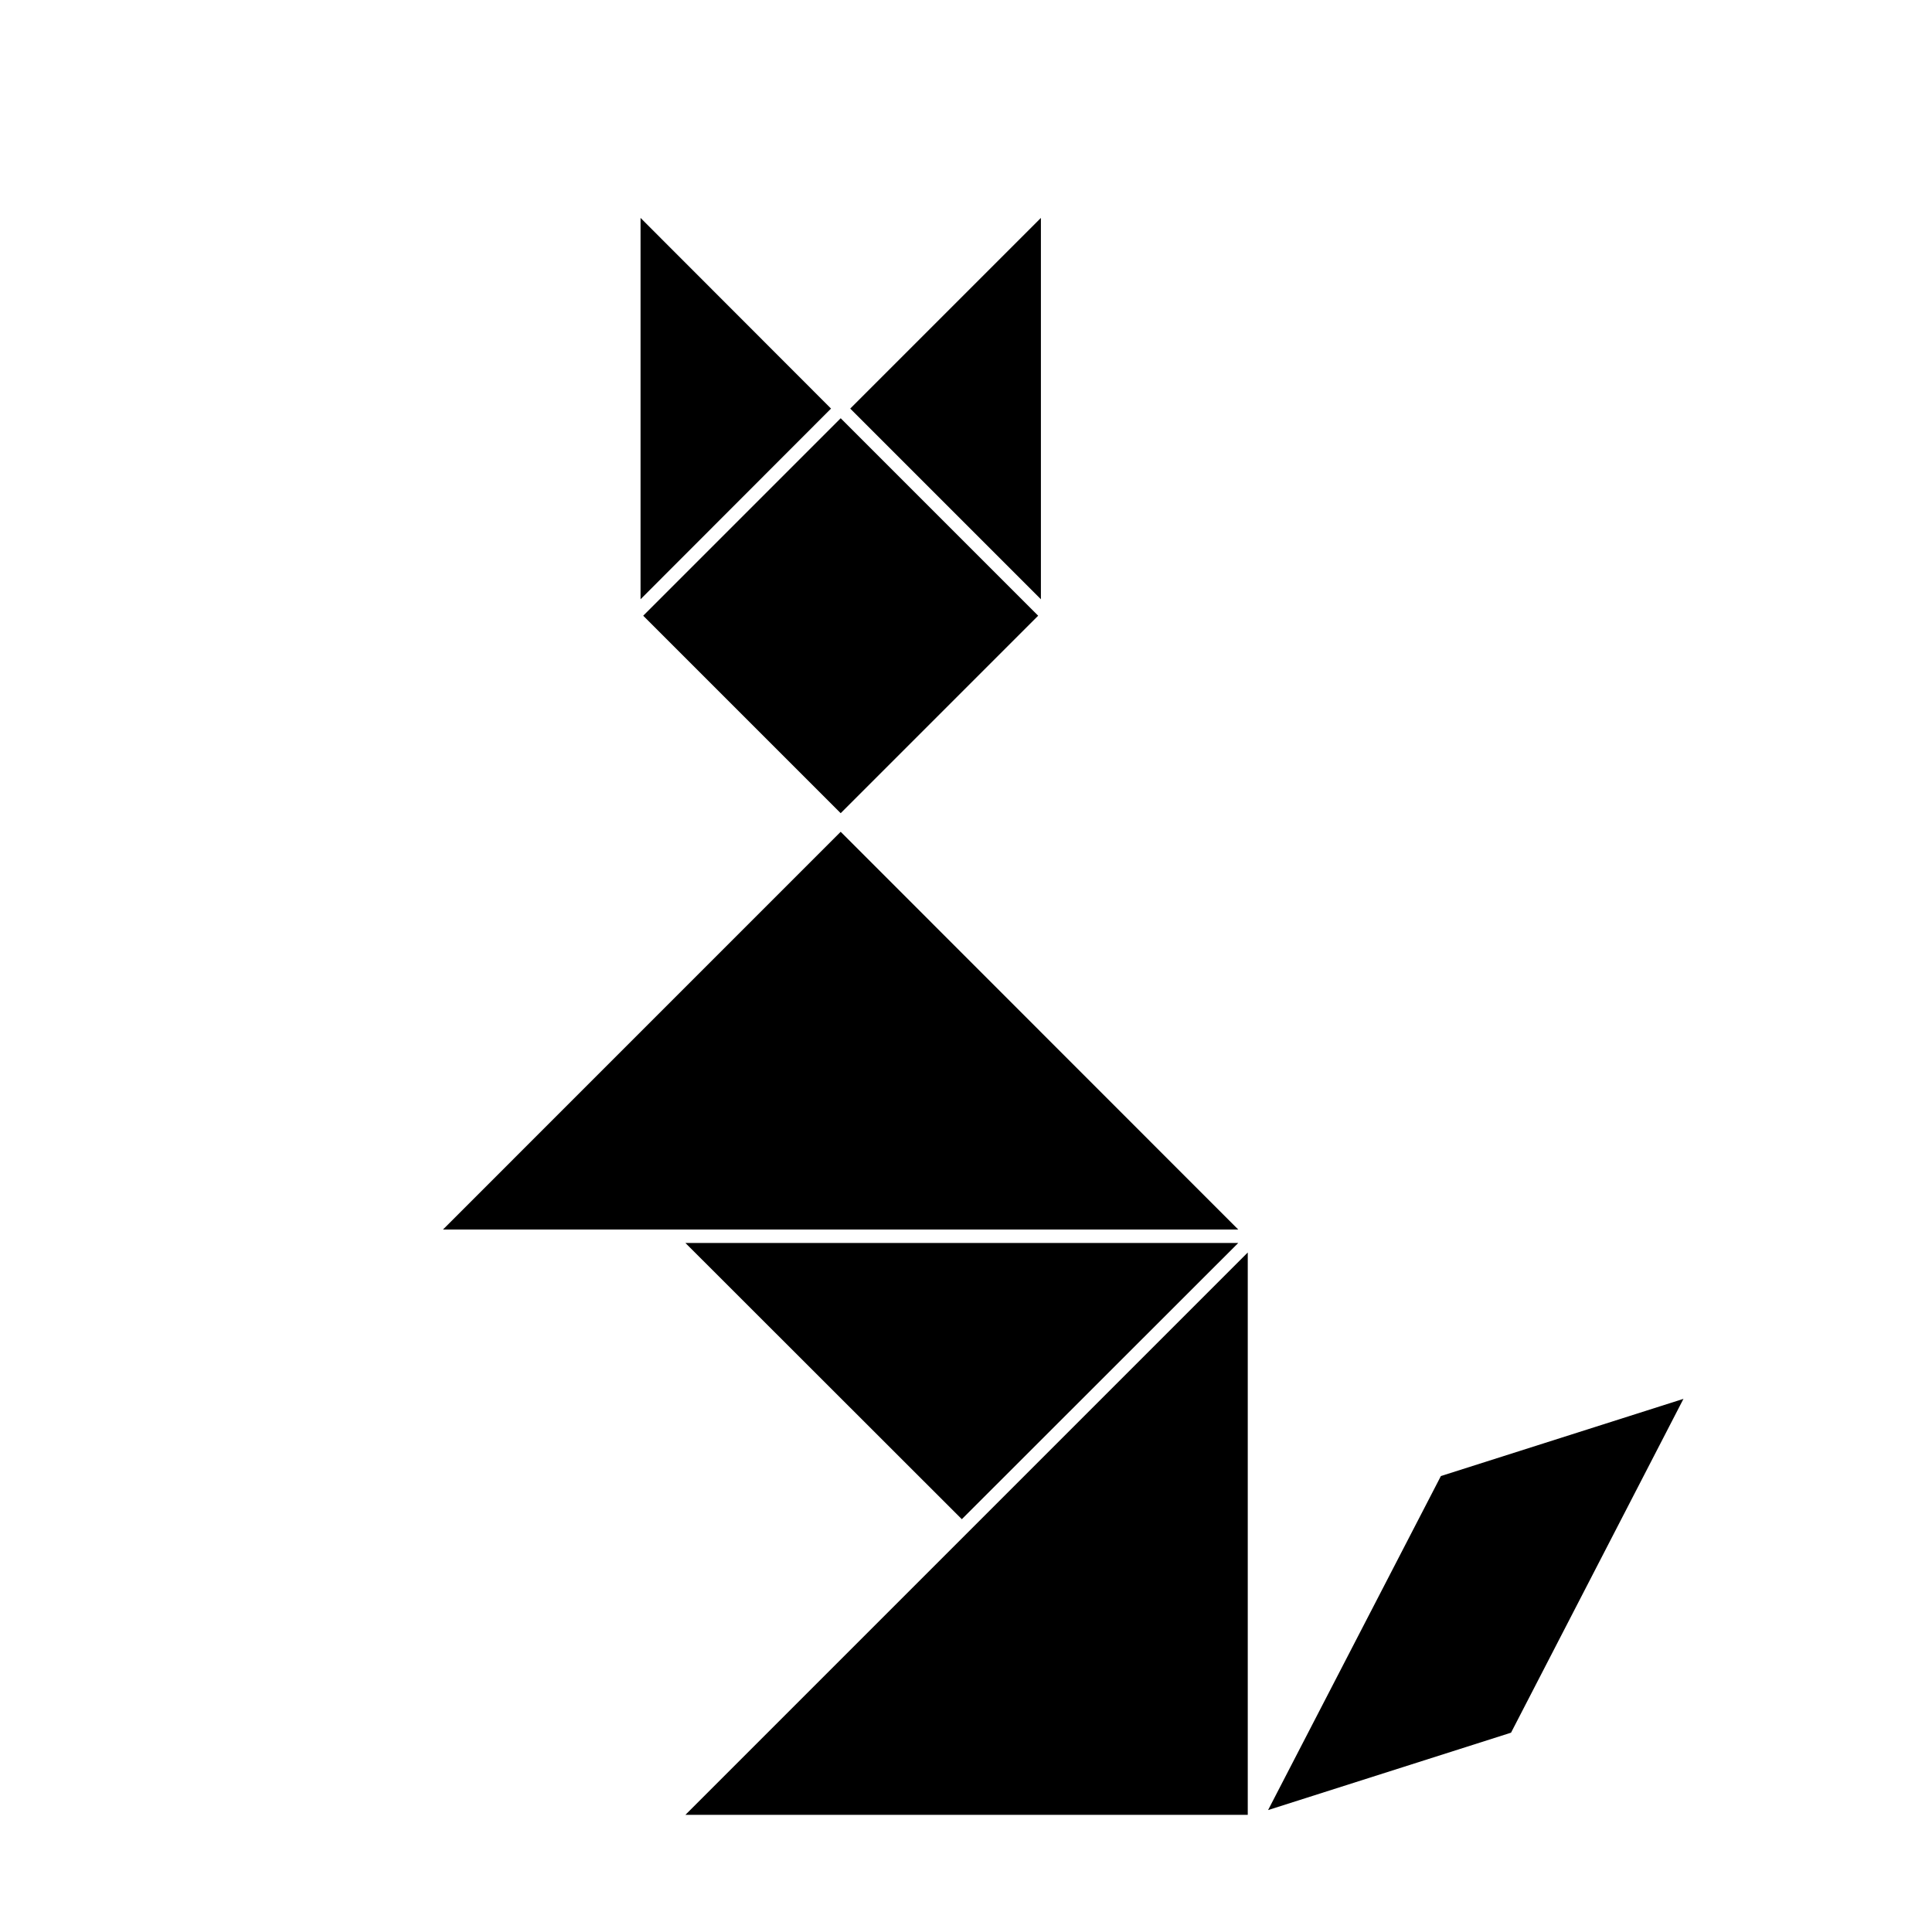 <?xml version="1.0" encoding="UTF-8"?>
<!-- Uploaded to: ICON Repo, www.svgrepo.com, Generator: ICON Repo Mixer Tools -->
<svg fill="#000000" width="800px" height="800px" version="1.1" viewBox="144 144 512 512" xmlns="http://www.w3.org/2000/svg">
 <g>
  <path d="m544.44 603.18 45.695-88.469-64.285 20.457-45.797 88.52z"/>
  <path d="m261.4 469.83h210.74l-105.35-105.4z"/>
  <path d="m400.15 550.44-74.512 74.512h149.03v-149.03z"/>
  <path d="m419.85 201.75-50.531 50.531 50.531 50.531z"/>
  <path d="m325.64 473.4 73.254 73.203 73.254-73.203z"/>
  <path d="m398.86 546.61 73.246-73.246z"/>
  <path d="m314.46 307.17 52.332-52.332 52.332 52.332-52.332 52.332z"/>
  <path d="m366.79 254.84 52.297 52.297z"/>
  <path d="m313.75 302.81 50.48-50.531-50.48-50.531z"/>
  <path d="m313.75 302.83 50.516-50.516z"/>
 </g>
</svg>